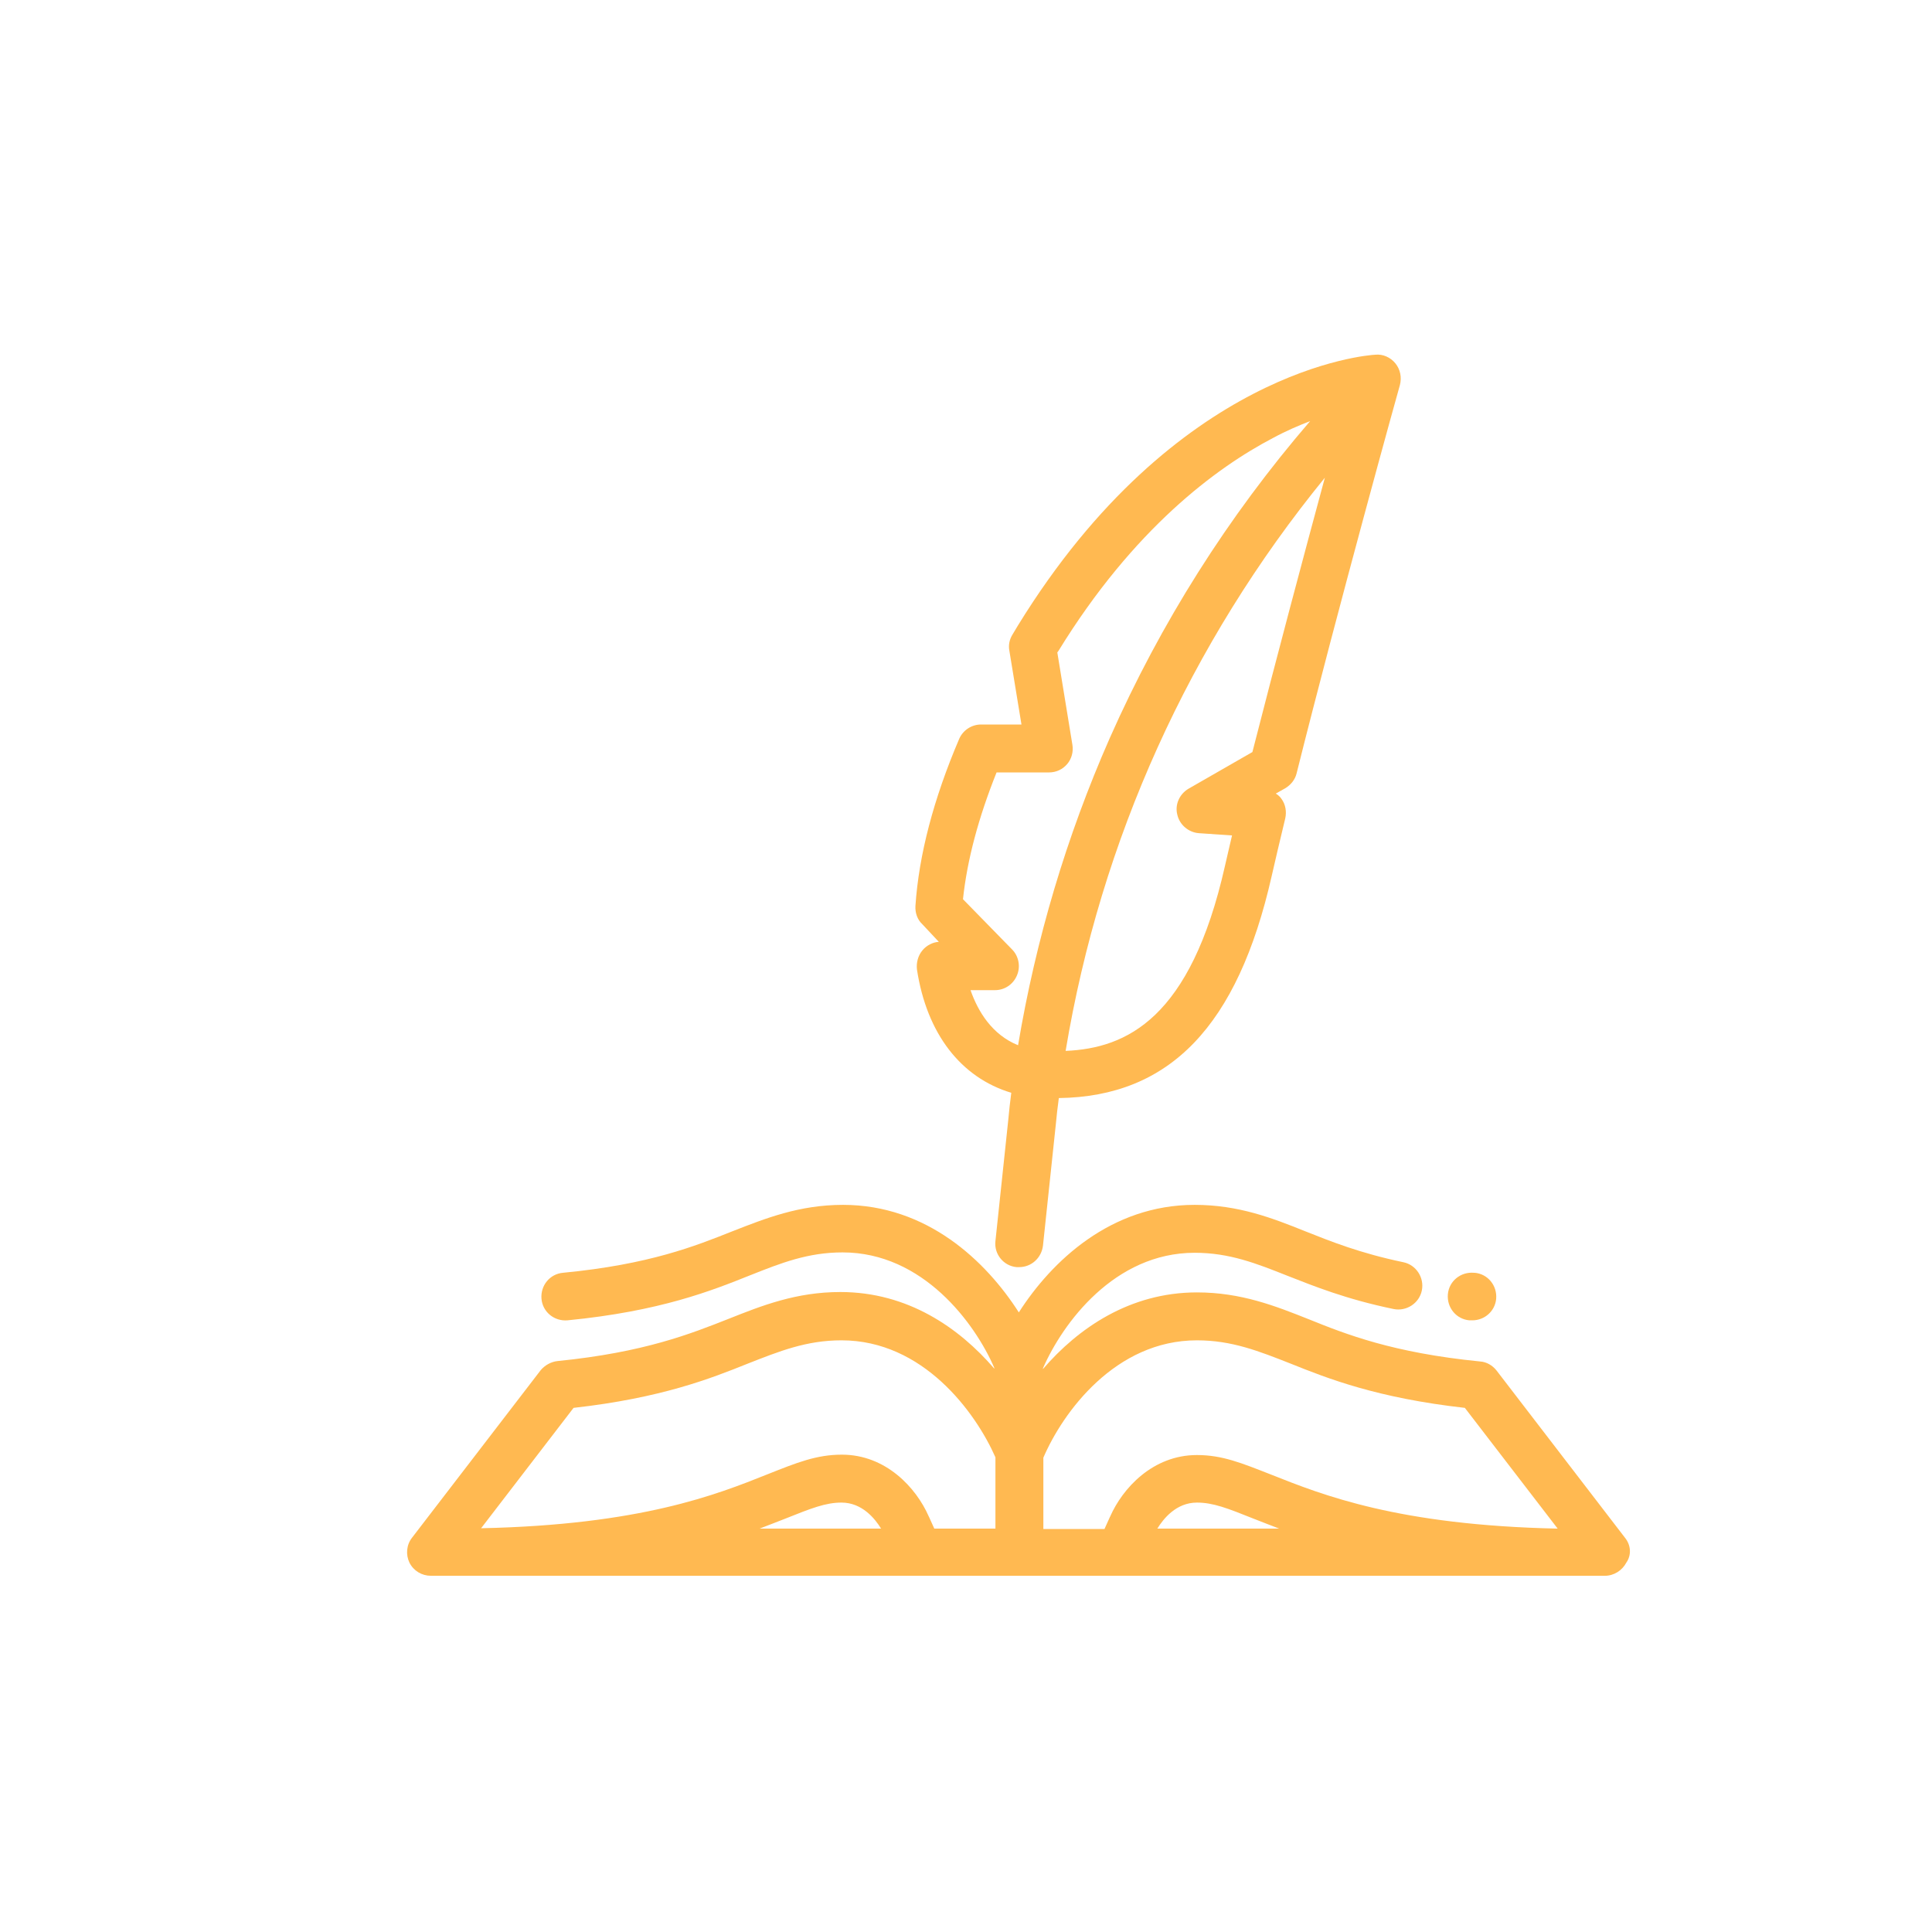 <?xml version="1.0" encoding="utf-8"?>
<!-- Generator: Adobe Illustrator 24.0.0, SVG Export Plug-In . SVG Version: 6.00 Build 0)  -->
<svg version="1.1" id="Calque_1" xmlns="http://www.w3.org/2000/svg" xmlns:xlink="http://www.w3.org/1999/xlink" x="0px" y="0px"
	 viewBox="0 0 512 512" style="enable-background:new 0 0 512 512;" xml:space="preserve">
<style type="text/css">
	.st0{fill:#FFB951;}
</style>
<path class="st0" d="M430.7,407.6l-34.1-44.4c-1.1-1.4-2.7-2.3-4.4-2.4c-23.1-2.3-35.5-7.2-45.4-11.2c-8.8-3.5-17.9-7.1-29.6-7.1
	c-17.8,0-31.5,9.5-40.8,20.3v-0.2c5.2-11.9,18.9-30.6,40.2-30.6c9.2,0,16.3,2.8,24.6,6.1c6.9,2.7,15.5,6.2,28.1,8.8
	c3.4,0.7,6.8-1.5,7.5-4.9c0.7-3.4-1.5-6.8-4.9-7.5c-11.5-2.4-19.2-5.5-26-8.2c-8.7-3.5-17.7-7-29.3-7c-22.2,0-37.9,14.9-46.6,28.5
	c-8.7-13.6-24.3-28.5-46.6-28.5c-11.6,0-20.6,3.6-29.3,7c-9.8,3.9-22,8.8-44.9,11c-3.5,0.3-6,3.4-5.7,6.9c0.3,3.5,3.4,6,6.9,5.7
	c24.6-2.4,38.3-7.9,48.3-11.9c8.3-3.3,15.4-6.1,24.6-6.1c21.3,0,35.1,18.8,40.2,30.6v0.2c-9.3-10.8-22.9-20.3-40.8-20.3
	c-11.7,0-20.8,3.6-29.6,7.1c-9.9,3.9-22.3,8.9-45.4,11.2c-1.7,0.2-3.3,1.1-4.4,2.4l-34.1,44.4c-1.5,1.9-1.7,4.5-0.7,6.6
	c1.1,2.2,3.3,3.5,5.7,3.5h311.1c2.4,0,4.6-1.4,5.7-3.5C432.4,412.1,432.2,409.5,430.7,407.6z M317.2,355.2c9.3,0,16.5,2.9,24.9,6.2
	c9.7,3.9,22.9,9.1,46.1,11.7l24.6,32c-42.3-0.9-62.3-8.9-75.9-14.3c-7.9-3.1-13-5.2-19.7-5.2c-11.7,0-19.7,8.8-23,16.3
	c0,0.1-0.1,0.1-0.1,0.2l-1.4,3.1h-16.2v-18.9C281.7,374.2,295.6,355.2,317.2,355.2z M152,373.1c23.2-2.6,36.4-7.8,46.1-11.7
	c8.4-3.3,15.6-6.2,24.9-6.2c21.6,0,35.5,19,40.8,31v18.9h-16.2l-1.4-3.1c0-0.1-0.1-0.1-0.1-0.2c-3.3-7.5-11.3-16.3-23-16.3
	c-6.7,0-11.9,2.1-19.7,5.2c-13.5,5.4-33.6,13.4-75.9,14.3L152,373.1z M208,402.5c7-2.8,10.8-4.3,15-4.3c5.5,0,8.9,4.3,10.5,6.9
	h-32.2C203.7,404.2,205.9,403.3,208,402.5z M306.7,405.1c1.6-2.6,5-6.9,10.5-6.9c4.3,0,8.1,1.5,15.1,4.3c2.1,0.8,4.3,1.7,6.7,2.6
	H306.7z"/>
<path class="st0" d="M389.4,349.9l0.2,0c0.2,0,0.4,0,0.6,0c3.2,0,6-2.4,6.3-5.7c0.3-3.5-2.2-6.6-5.7-6.9l-0.2,0
	c-3.5-0.3-6.6,2.2-6.9,5.7C383.4,346.5,385.9,349.6,389.4,349.9z"/>
<path class="st0" d="M248.8,249.6c-1.6,0.1-3.2,0.9-4.3,2.2c-1.2,1.4-1.7,3.3-1.5,5.1c2.6,17.1,11.7,28.7,25,32.7
	c-0.3,2.4-0.6,4.8-0.8,7.2l-3.4,32.1c-0.4,3.5,2.2,6.6,5.6,6.9c0.2,0,0.4,0,0.7,0c3.2,0,5.9-2.4,6.3-5.7l3.4-32.1
	c0.2-2.3,0.5-4.7,0.8-7c29.4-0.4,47.4-19.1,56.4-58.8c1-4.4,2.2-9.5,3.6-15.3c0.4-1.8,0.1-3.7-1-5.2c-0.4-0.6-0.9-1-1.5-1.4l2.5-1.4
	c1.5-0.9,2.6-2.3,3-3.9c11-44,27.2-102.4,27.4-103c0.5-2,0.1-4.1-1.2-5.7c-1.3-1.6-3.3-2.5-5.3-2.3c-2.1,0.1-52.9,3.8-94.7,71.7
	c-0.5,0.8-1,1.7-1.5,2.5c-0.8,1.3-1.1,2.8-0.8,4.3l3.2,19.5h-10.7c-2.5,0-4.8,1.5-5.8,3.8c-6.8,15.9-10.7,30.8-11.6,44.3
	c-0.1,1.8,0.5,3.6,1.8,4.8L248.8,249.6z M331.9,199.3L315,209c-2.4,1.4-3.7,4.2-3,6.9c0.6,2.7,3,4.7,5.7,4.9l8.8,0.6
	c-0.7,2.9-1.3,5.7-1.9,8.2c-9.1,40.3-26,48.2-42.2,48.9c9.3-55.9,32.8-107.9,68.7-151.9C345.6,146.9,338.1,175,331.9,199.3z
	 M264.1,204.7H278c1.9,0,3.6-0.8,4.8-2.2c1.2-1.4,1.7-3.3,1.4-5.1l-4-24.5c0.1-0.1,0.2-0.3,0.3-0.4c19.9-32.4,41.9-48.6,56.8-56.4
	c3.5-1.9,6.8-3.3,9.9-4.5c-21.8,25.3-39.6,53.5-53.1,84c-11.5,26.1-19.6,53.4-24.3,81.4c-6.9-2.8-10.6-8.9-12.6-14.6h6.5
	c2.5,0,4.8-1.5,5.8-3.9c1-2.3,0.5-5.1-1.3-6.9l-13-13.3C256.3,227.9,259.3,216.7,264.1,204.7z"/>
</svg>
